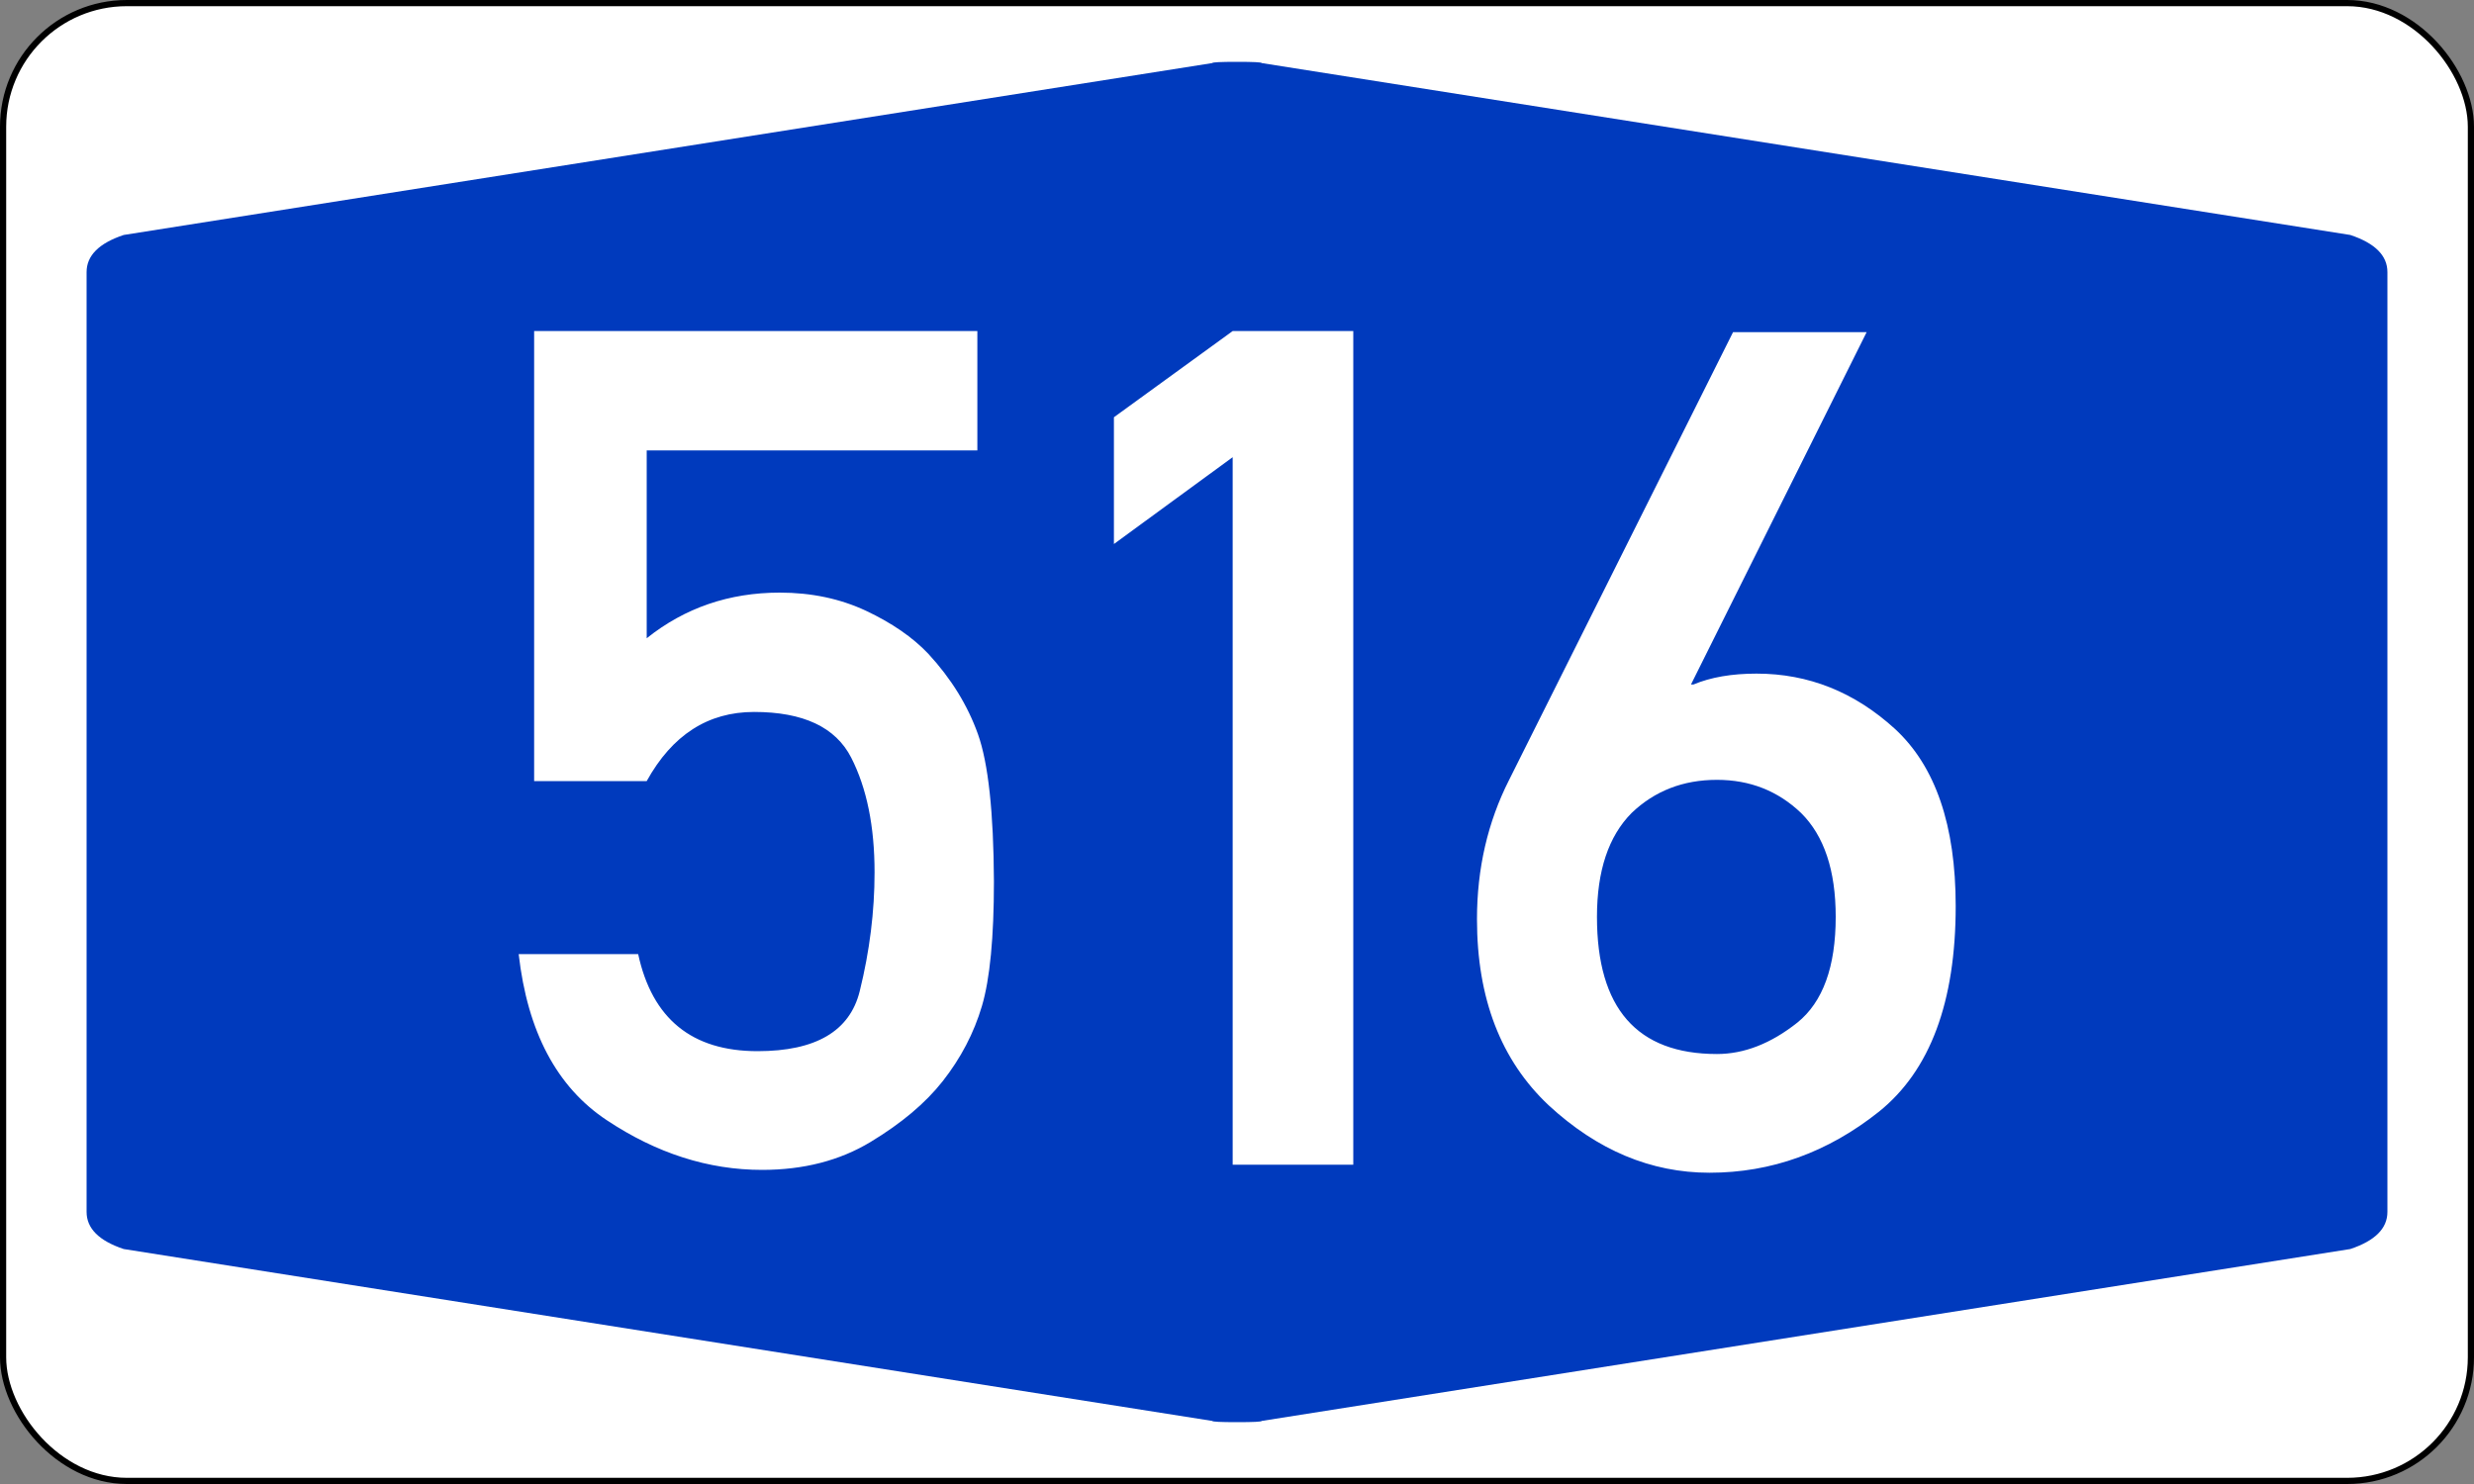 <svg xmlns="http://www.w3.org/2000/svg" width="400" height="240" viewBox="0 0 200 120"><rect x="0" y="0" width="200" height="120" fill="#808080" stroke="none"/><rect style="fill:#fff;fill-rule:evenodd;stroke:#000;stroke-width:.5" x=".25" y=".25" rx="10" ry="10" width="199.5" height="119.5"/><path style="fill:#003abd;fill-rule:evenodd;stroke:none" d="M7 60V22q0-2 3-3L98 5.1q0-.1 2-.1t2 .1L190 19q3 1 3 3v76q0 2-3 3l-88 13.9q0 .1-2 .1t-2-.1L10 101q-3-1-3-3"/><path style="fill:#fff;fill-rule:evenodd;stroke:none" d="M43.18 63.16V26.77h35.83v9.65H52.28v15.19q4.62-3.69 10.76-3.69 3.83 0 6.97 1.47 3.14 1.48 5.03 3.47 2.77 3 4.02 6.51 1.25 3.51 1.29 11.91 0 6.79-.97 10.07-.97 3.28-3.18 6.09-2.08 2.64-5.82 4.9-3.74 2.26-8.77 2.26-6.52 0-12.56-4.02-6.05-4.01-7.12-13.43h9.66Q53.29 85 61.24 85q7.06 0 8.26-4.85 1.2-4.85 1.2-9.61 0-5.58-1.89-9.28-1.89-3.69-7.85-3.69-5.59 0-8.68 5.59h-9.1zm56.47 31.02V36.97l-9.6 7.02V33.74l9.6-6.97h9.75v67.41h-9.75zM122 63.06l18.1-36.2h10.8l-14.2 28.49h.2q2.1-.88 5.1-.88 6.3 0 11.2 4.48 4.9 4.53 4.9 14.32 0 11.63-6.2 16.62-6.2 4.94-13.7 4.94-7.1 0-13-5.45-5.8-5.45-5.8-15.05 0-6.14 2.6-11.27zm16.8 0q-4.1 0-6.9 2.68-2.8 2.82-2.8 8.4 0 11.09 9.7 11.09 3.3 0 6.5-2.54 3.1-2.5 3.1-8.55 0-5.63-2.8-8.4-2.8-2.68-6.8-2.68z"/></svg>